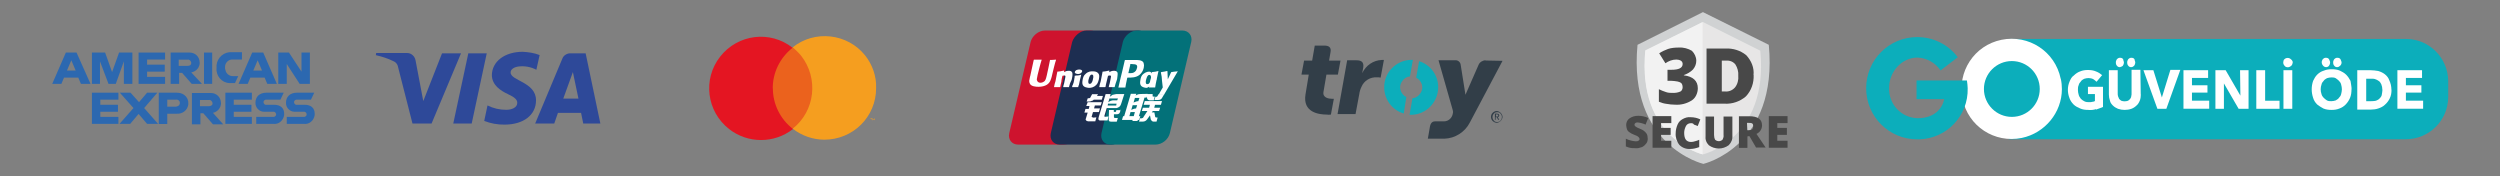 <?xml version="1.0" encoding="UTF-8"?> <svg xmlns="http://www.w3.org/2000/svg" id="katman_2" data-name="katman 2" viewBox="0 0 229.28 16.18"><rect x="0" y="0" width="229.28" height="16.18" fill="#808080" stroke="none"/><defs><style> .cls-1 { fill: #484848; } .cls-2 { fill: #f2f2f2; } .cls-3 { fill: #323e48; } .cls-3, .cls-4, .cls-5 { fill-rule: evenodd; } .cls-6 { fill: #037179; } .cls-7, .cls-4 { fill: #fff; } .cls-8, .cls-5 { fill: #0caebb; } .cls-9 { fill: none; } .cls-10 { fill: #e7e6e6; } .cls-11 { fill: #d0d2d3; } .cls-12 { fill: #2e4999; } .cls-13 { fill: #1d2e51; } .cls-14 { fill: #2c68b0; } .cls-15 { fill: #f59e1f; } .cls-16 { fill: #ce132e; } .cls-17 { fill: #eb621d; } .cls-18 { fill: #e41522; } </style></defs><g id="katman_1" data-name="katman 1"><g><rect class="cls-9" width="229.28" height="16.18"></rect><g><path class="cls-12" d="M44.64,4.89l-1.38,6.44h-1.69l1.38-6.44h1.69ZM51.66,9.04l.88-2.43.51,2.43h-1.38ZM53.51,11.33h1.55l-1.35-6.44h-1.42c-.3,0-.61.2-.71.47l-2.5,5.97h1.75l.34-.98h2.12l.2.98ZM49.16,9.2c0-1.69-2.36-1.79-2.33-2.56,0-.24.24-.47.71-.54.57-.07,1.15.03,1.65.3l.3-1.35c-.51-.2-1.01-.27-1.55-.3-1.65,0-2.8.88-2.83,2.12,0,.94.81,1.45,1.45,1.75s.88.51.88.81c0,.44-.51.64-1.01.64-.61,0-1.18-.13-1.72-.4l-.3,1.42c.61.24,1.21.34,1.85.34,1.75,0,2.9-.88,2.9-2.23M42.28,4.89l-2.7,6.44h-1.75l-1.31-5.13c-.03-.24-.17-.47-.4-.57-.54-.27-1.08-.44-1.65-.57l.03-.2h2.83c.4,0,.71.3.78.67l.71,3.74,1.72-4.38h1.75Z"></path><g id="Layer_2-3" data-name="Layer 2-3"><g id="Layer_1-2" data-name="Layer 1-2"><g id="_Group_" data-name=" Group "><rect class="cls-17" x="70.61" y="4.35" width="4.15" height="7.45"></rect><path id="_Path_" data-name=" Path " class="cls-18" d="M70.87,8.09c0-1.45.67-2.8,1.82-3.71-2.06-1.62-5.02-1.25-6.64.81-1.62,2.06-1.25,5.02.81,6.64,1.72,1.35,4.15,1.35,5.87,0-1.18-.91-1.85-2.29-1.85-3.74Z"></path><path class="cls-15" d="M80.35,8.09c0,2.63-2.12,4.72-4.75,4.72-1.05,0-2.09-.37-2.9-1.01,2.06-1.62,2.39-4.62.78-6.68-.24-.3-.51-.54-.78-.78,2.02-1.62,5.02-1.28,6.64.74.67.84,1.05,1.92,1.01,3Z"></path><path class="cls-15" d="M79.91,11.03v-.17h.07v-.03h-.17v.03h.07l.03.17h0ZM80.21,11.03v-.17h-.03l-.07.13-.07-.13h-.03v.17h.03v-.13l.03.1h.03l.03-.1.07.13h0Z"></path></g></g></g><g><polygon class="cls-14" points="18.71 7.69 19.08 7.69 19.46 7.69 19.46 6.27 19.46 4.82 19.08 4.82 18.71 4.82 18.71 6.24 18.71 7.69"></polygon><path class="cls-14" d="M17.2,6.04h-.81v-.57h.81c.17-.03.3.1.34.27v.03c0,.17-.1.27-.34.27M18.31,5.73c0-.51-.4-.91-.91-.91h-1.75v2.87h.78v-1.01h.27l.88,1.01h.94l-.98-1.05c.44-.07.78-.44.78-.91"></path><path class="cls-14" d="M20.64,6.27v-.07c-.03-.37.24-.71.61-.74h.94v-.67h-.91c-.71-.07-1.35.47-1.42,1.18v.27c-.07.71.47,1.35,1.18,1.38h.51l.3-.64h-.44c-.37.03-.71-.24-.74-.61-.03,0-.03-.03-.03-.1"></path><path class="cls-14" d="M6.14,6.47l.4-.94.4.94h-.81ZM6.04,4.82l-1.25,2.87h.84l.24-.57h1.31l.24.57h.88l-1.28-2.87s-.98,0-.98,0Z"></path><polygon class="cls-14" points="10.28 6.61 9.64 4.82 8.43 4.82 8.43 7.69 9.17 7.69 9.17 5.63 9.95 7.69 10.62 7.69 11.36 5.63 11.36 7.69 12.14 7.69 12.14 4.82 10.92 4.82 10.28 6.61"></polygon><polygon class="cls-14" points="12.71 7.69 15.14 7.69 15.14 7.05 13.49 7.05 13.49 6.57 15.11 6.57 15.11 5.93 13.49 5.93 13.49 5.46 15.14 5.46 15.14 4.82 12.71 4.82 12.71 7.69"></polygon><path class="cls-14" d="M23.23,6.47l.4-.94.4.94h-.81ZM23.13,4.82l-1.25,2.87h.84l.24-.57h1.31l.24.57h.88l-1.25-2.87s-1.01,0-1.01,0Z"></path><polygon class="cls-14" points="27.65 6.57 26.5 4.82 25.52 4.82 25.52 7.69 26.3 7.69 26.3 5.87 27.48 7.69 28.42 7.69 28.42 4.82 27.65 4.82 27.65 6.57"></polygon><path class="cls-14" d="M25.15,9.61h-.71c-.13.03-.24-.07-.27-.2-.03-.13.07-.24.2-.27h1.35l.3-.64h-1.58c-.64,0-1.01.37-1.01.91-.03.44.34.84.78.84h.84c.13-.03.24.07.27.2.03.13-.07.24-.2.27h-1.62v.64h1.55c.51.07.94-.3,1.01-.81v-.13c0-.51-.34-.81-.91-.81"></path><path class="cls-14" d="M19.15,9.74h-.81v-.57h.81c.17-.03.3.1.34.27v.03c.03.13-.1.27-.34.27M20.26,9.44c0-.51-.4-.91-.91-.91h-1.75v2.87h.78v-1.01h.27l.88,1.01h.94l-.94-1.05c.44-.1.74-.47.74-.91"></path><polygon class="cls-14" points="20.67 11.36 23.1 11.36 23.1 10.72 21.44 10.72 21.44 10.25 23.06 10.25 23.06 9.61 21.44 9.61 21.44 9.14 23.1 9.14 23.1 8.5 20.67 8.5 20.67 11.36"></polygon><path class="cls-14" d="M16.15,9.78h-.81v-.64h.81c.17-.03.34.1.34.27.03.17-.1.34-.27.34,0,.03-.03.03-.07.03M16.25,8.5h-1.69v2.87h.78v-.94h.88c.54.03.98-.34,1.05-.84v-.1c.03-.51-.37-.94-.91-.98-.03,0-.07,0-.1,0"></path><path class="cls-14" d="M27.95,9.61h-.71c-.13.03-.24-.07-.27-.2-.03-.13.07-.24.2-.27h1.35l.3-.64h-1.58c-.64,0-1.01.37-1.01.91-.03.44.34.84.78.84h.84c.13-.03.24.07.27.2.03.13-.07.24-.2.27h-1.62v.64h1.55c.51.07.94-.3,1.01-.81v-.13c0-.51-.34-.81-.91-.81"></path><polygon class="cls-14" points="8.43 11.36 10.86 11.36 10.86 10.72 9.2 10.72 9.2 10.25 10.82 10.25 10.82 9.61 9.2 9.61 9.2 9.14 10.86 9.14 10.86 8.5 8.43 8.5 8.43 11.36"></polygon><polygon class="cls-14" points="14.43 8.5 13.49 8.5 12.75 9.37 11.97 8.5 10.99 8.5 12.24 9.91 10.96 11.36 11.94 11.36 12.71 10.45 13.49 11.36 14.5 11.36 13.22 9.91 14.43 8.5"></polygon></g><g><path class="cls-3" d="M136.25,5.53c-.27,0-.54.17-.64.4l-1.21,2.76-.44-2.76c-.03-.24-.27-.44-.51-.4h-1.52l1.31,4.59c.03.1.03.2,0,.3-.07.4-.4.71-.81.71h-.84c-.2,0-.37.13-.44.44l-.2,1.15h1.52c.98-.03,1.89-.61,2.33-1.48l3-5.66-1.55-.03Z"></path><path class="cls-3" d="M121.45,4.18c.44,0,.67.17.57.64l-.13.74h1.05l-.24,1.28h-1.05l-.27,1.58c-.1.54.47.64.78.64h.17l-.27,1.45c-.1,0-.24.03-.34,0-.78,0-2.26-.2-1.99-1.85l.3-1.82h-.67l.24-1.28h.74l.24-1.38h.88Z"></path><path class="cls-5" d="M130.15,5.6l-.27,1.52c.51.27.71.88.44,1.35-.17.3-.44.51-.78.54l-.27,1.52h.13c1.38,0,2.5-1.15,2.5-2.53,0-1.11-.71-2.06-1.75-2.39"></path><path class="cls-5" d="M128.97,8.9c-.51-.27-.71-.88-.44-1.35.17-.3.44-.51.78-.54l.27-1.52h-.13c-1.38,0-2.53,1.15-2.5,2.53,0,1.11.74,2.09,1.79,2.39l.24-1.52Z"></path><path class="cls-3" d="M123.54,5.53h.88c.44,0,.67.17.61.64l-.1.54c.34-.71,1.01-1.18,1.79-1.21h.2l-.3,1.62c-.1-.03-.24-.03-.34-.03-.61-.03-1.18.3-1.42.88-.1.2-.17.44-.2.67l-.34,1.82h-1.65l.88-4.92Z"></path><path class="cls-3" d="M137.4,10.59s0-.07-.03-.07t-.07-.03h-.1v.2h.1s.07,0,.07-.03c.03,0,.03-.03.03-.07M137.5,10.99h-.1l-.13-.24h-.1v.24h-.07v-.57h.2s.1.03.13.03c.03.03.07.07.07.13s-.03.13-.13.17l.13.24ZM137.74,10.72c0,.13-.03.24-.13.34-.07.1-.2.13-.3.13-.13,0-.24-.03-.3-.13-.17-.17-.17-.47,0-.64.07-.1.2-.13.3-.13.13,0,.24.03.3.13.07.07.13.17.13.3M137.8,10.72c0,.13-.07.27-.17.37s-.24.17-.37.17-.27-.07-.37-.17c-.2-.2-.2-.54,0-.74.1-.1.24-.17.37-.17s.27.07.37.17c.1.1.17.24.17.37"></path></g><g><path class="cls-11" d="M162.22,4.11l-6.04-3-6,3c-.88,9.31,6.04,10.92,6.04,10.92,0,0,6.88-1.58,6-10.92Z"></path><path class="cls-10" d="M161.44,4.65l-5.26-2.63-5.26,2.63c-.78,8.09,5.26,9.51,5.26,9.51,0,0,6.04-1.42,5.26-9.51Z"></path><path class="cls-2" d="M156.15,14.16s-6.04-1.42-5.26-9.54l5.26-2.6v12.14Z"></path><path class="cls-1" d="M155.57,5.56c0,.3-.1.57-.3.81-.24.24-.51.4-.84.51v.03c.84.1,1.28.51,1.28,1.18,0,.44-.2.88-.54,1.11-.47.3-1.01.44-1.55.4-.27,0-.51-.03-.74-.07-.27-.03-.51-.1-.74-.2v-1.15c.2.1.44.2.67.27.2.07.4.07.64.07s.44-.03.67-.13c.13-.07.2-.24.2-.4,0-.1-.03-.24-.1-.34-.1-.1-.2-.13-.34-.17-.2-.03-.4-.07-.61-.07h-.34v-1.01h.34c.71,0,1.05-.17,1.05-.54,0-.13-.07-.24-.17-.3-.13-.07-.27-.1-.4-.1-.37,0-.71.13-1.01.34l-.57-.91c.24-.17.54-.3.81-.4.3-.1.64-.13.98-.13.44-.03.88.1,1.21.3.24.24.4.57.4.91Z"></path><path class="cls-1" d="M160.83,6.88c.03.71-.2,1.42-.71,1.96-.54.47-1.25.71-1.96.67h-1.65v-5.06h1.75c.67-.03,1.35.17,1.89.61.47.51.74,1.15.67,1.82ZM159.42,6.95c.03-.37-.07-.74-.27-1.05-.2-.24-.51-.37-.84-.34h-.4v2.83h.3c.34.03.67-.1.91-.37.24-.3.34-.71.3-1.08h0Z"></path><path class="cls-1" d="M151.12,12.68c0,.17-.03.34-.13.47s-.24.27-.4.34c-.2.07-.4.13-.61.1-.17,0-.34,0-.47-.03s-.27-.07-.4-.13v-.71c.13.07.3.13.47.17.13.03.3.07.44.07.1,0,.17,0,.27-.07s.1-.17.03-.27h0s-.07-.07-.1-.1c-.03-.03-.17-.1-.37-.17-.17-.07-.3-.13-.44-.24-.1-.07-.17-.17-.2-.27s-.07-.24-.07-.37c0-.24.1-.47.3-.61.24-.17.51-.24.81-.24s.64.07.91.2l-.24.61c-.2-.1-.47-.17-.71-.2-.07,0-.17,0-.24.07-.03.03-.07.07-.07.13s.03.13.1.17c.13.1.3.17.47.24.2.07.37.2.51.37.1.13.13.3.13.47Z"></path><path class="cls-1" d="M153.28,13.55h-1.72v-2.9h1.72v.64h-.94v.44h.88v.64h-.88v.54h.94v.64Z"></path><path class="cls-1" d="M155.07,11.3c-.17,0-.34.07-.44.24-.1.2-.17.4-.17.64,0,.57.2.84.64.84.13,0,.24-.03.37-.07.13-.03.24-.07.37-.13v.67c-.27.1-.54.17-.81.17-.37.03-.74-.1-1.01-.37-.24-.3-.37-.71-.34-1.08,0-.27.07-.54.17-.78s.27-.4.47-.51c.24-.13.47-.2.74-.17.3,0,.61.07.88.2l-.24.61c-.1-.03-.2-.1-.34-.13-.07-.13-.17-.13-.3-.13Z"></path><path class="cls-1" d="M158.88,10.69v1.75c.03.34-.1.64-.34.88-.54.4-1.28.4-1.82,0-.24-.24-.34-.54-.3-.88v-1.75h.78v1.69c0,.17.03.3.1.44.2.17.47.17.67,0,.07-.13.13-.3.1-.44v-1.69h.81Z"></path><path class="cls-1" d="M160.26,12.51v1.05h-.78v-2.9h.94c.78,0,1.18.27,1.18.84,0,.34-.2.64-.51.78l.84,1.25h-.88l-.61-1.05-.2.03h0ZM160.26,11.94h.13c.27,0,.4-.1.4-.37s-.13-.3-.4-.3h-.17l.03.67Z"></path><path class="cls-1" d="M163.94,13.55h-1.72v-2.9h1.72v.64h-.94v.44h.88v.64h-.88v.54h.94v.64Z"></path></g><g><path class="cls-8" d="M220.65,3.57h-36.42v9.2h36.42c2.12,0,3.88-1.72,3.88-3.88h0v-1.48c-.03-2.12-1.75-3.84-3.88-3.84Z"></path><path class="cls-7" d="M192.23,10.01c-.24.07-.47.1-.71.07-.27,0-.51-.03-.74-.13s-.44-.2-.61-.37-.3-.37-.37-.57c-.2-.51-.2-1.05,0-1.52.1-.24.2-.44.4-.57.17-.17.37-.3.57-.37.24-.1.47-.13.71-.13.27,0,.51.03.74.13.2.07.4.2.57.34l-.51.61c-.1-.1-.2-.17-.3-.24-.13-.07-.3-.1-.44-.1s-.27.03-.4.07c-.13.07-.24.13-.3.24-.1.1-.17.2-.2.34-.07.13-.07.3-.07.44,0,.17.03.3.07.44.03.13.1.24.2.37.1.1.2.17.34.24s.3.07.44.07c.1,0,.17,0,.27-.03.07,0,.17-.03.24-.07v-.64h-.64v-.67h1.38v1.85c-.24.1-.44.17-.64.24Z"></path><path class="cls-7" d="M196.34,8.67c0,.2-.03.4-.1.57s-.17.34-.3.44c-.13.13-.3.24-.47.3-.2.07-.4.1-.61.1s-.4-.03-.61-.1c-.17-.07-.34-.17-.47-.3s-.24-.27-.27-.44c-.07-.2-.1-.37-.1-.57v-2.23h.81v2.12c0,.1,0,.17.03.27.03.07.07.17.1.24.07.07.13.13.2.17.2.07.4.07.61,0,.07-.03.13-.1.2-.17.03-.07.1-.13.1-.24.03-.1.03-.17.03-.27v-2.16h.81l.03,2.26h0ZM194.79,5.73c0,.1-.03.2-.1.3-.07.07-.17.1-.27.13-.1,0-.2-.03-.27-.13-.07-.07-.1-.17-.1-.3,0-.07,0-.1.03-.17.03-.03.03-.1.07-.13.03-.03.07-.07.13-.1.03-.03.1-.03.17-.03.1,0,.2.03.27.13,0,.1.07.2.07.3ZM195.83,5.73c0,.1-.03.2-.1.3-.07.07-.17.13-.27.13s-.2-.03-.27-.13c-.07-.07-.1-.17-.1-.3,0-.07,0-.1.03-.17.03-.03.03-.1.07-.13.03-.03.07-.07.13-.1s.1-.03.17-.03c.1,0,.2.03.27.13,0,.1.07.2.07.3Z"></path><path class="cls-7" d="M198.67,9.98h-.81l-1.28-3.54h.91l.78,2.5h0l.78-2.53h.91l-1.28,3.57Z"></path><path class="cls-7" d="M200.25,9.98v-3.54h2.26v.71h-1.48v.67h1.42v.67h-1.42v.74h1.58v.74h-2.36Z"></path><path class="cls-7" d="M205.31,9.98l-1.35-2.33h0v2.33h-.78v-3.54h.94l1.35,2.33h0l-.03-2.33h.78v3.54h-.91Z"></path><path class="cls-7" d="M206.93,9.98v-3.54h.81v2.8h1.32v.74h-2.12Z"></path><path class="cls-7" d="M210.26,5.73c0,.24-.17.4-.4.44h-.03c-.1,0-.24-.03-.3-.13-.07-.07-.13-.17-.13-.3,0-.1.03-.24.1-.3.17-.17.44-.17.61,0h0c.1.07.17.2.17.3ZM209.42,9.98v-3.54h.81v3.54h-.81Z"></path><path class="cls-7" d="M215.66,8.19c0,.27-.03.54-.13.78-.1.24-.24.44-.4.61s-.37.3-.57.37c-.24.1-.47.13-.74.13-.24,0-.51-.03-.74-.13-.2-.1-.4-.24-.57-.37-.17-.17-.3-.37-.37-.61-.17-.51-.17-1.05,0-1.55.1-.2.2-.4.37-.57s.37-.3.61-.37c.24-.1.47-.13.74-.13.24,0,.51.03.74.13.2.1.4.2.57.37s.3.37.4.57c.03.24.1.51.1.78ZM214.78,8.19c0-.13-.03-.3-.07-.44-.03-.13-.1-.24-.2-.34s-.2-.17-.3-.24c-.13-.07-.27-.07-.4-.07s-.27.03-.4.07c-.1.07-.24.13-.3.24-.1.1-.17.2-.2.34-.1.27-.1.61,0,.88.03.13.1.24.2.34s.2.17.3.24c.13.07.27.07.4.07s.27-.03.4-.07c.1-.07.24-.13.3-.24.1-.1.17-.2.2-.34.03-.13.07-.27.07-.44h0ZM213.7,5.73c0,.1-.03.2-.1.3-.13.17-.4.17-.54,0-.07-.07-.13-.2-.13-.3,0-.07,0-.1.03-.17.03-.03.03-.1.07-.13.03-.03.07-.07.13-.1.03-.03.1-.03.17-.03.1,0,.2.03.27.13.03.1.1.2.1.3ZM214.75,5.73c0,.1-.03.2-.13.3-.07.07-.17.13-.27.13s-.2-.03-.27-.13c-.07-.07-.1-.17-.1-.3,0-.07,0-.1.03-.17.03-.03.03-.1.07-.13.03-.03.07-.07.13-.1s.1-.03.17-.03c.1,0,.2.03.27.13.03.1.1.2.1.3Z"></path><path class="cls-7" d="M219.33,8.23c0,.27-.03.54-.17.81-.1.2-.24.4-.44.57-.17.17-.4.27-.61.34s-.44.1-.67.1h-1.25v-3.61h1.21c.24,0,.47.03.71.07.24.07.44.17.61.3s.34.34.4.54c.13.27.2.57.2.88ZM218.49,8.23c0-.17-.03-.34-.1-.51-.07-.13-.13-.24-.24-.3-.1-.07-.2-.13-.34-.17s-.27-.03-.4-.03h-.4v2.06h.4c.13,0,.27,0,.44-.03.13-.03.24-.1.34-.17.1-.1.2-.2.24-.34.03-.2.07-.37.07-.51Z"></path><path class="cls-7" d="M219.87,9.98v-3.54h2.26v.71h-1.48v.67h1.42v.67h-1.42v.74h1.58v.74h-2.36Z"></path><path class="cls-7" d="M188.99,7.22c-.51-2.5-2.93-4.08-5.43-3.57s-4.08,2.93-3.57,5.43,2.93,4.08,5.43,3.57c2.12-.44,3.68-2.33,3.68-4.48,0-.3-.03-.64-.1-.94"></path><path class="cls-8" d="M187.07,8.16c0-1.42-1.15-2.56-2.56-2.56s-2.56,1.15-2.56,2.56,1.15,2.56,2.56,2.56h0c1.42,0,2.56-1.15,2.56-2.56h0Z"></path><path class="cls-8" d="M175.77,9.1v-1.72h4.62c.03.24.07.47.07.71.07,2.53-1.92,4.62-4.45,4.69h-.17c-2.6,0-4.69-2.09-4.69-4.69s2.09-4.69,4.69-4.69c1.45,0,2.83.67,3.71,1.85l-1.58,1.21c-.47-.71-1.28-1.15-2.12-1.18-1.42,0-2.6,1.28-2.6,2.8-.03,1.48,1.11,2.73,2.63,2.76,1.55,0,2.26-.91,2.43-1.75h-2.53Z"></path></g><g><path class="cls-16" d="M95.83,2.8h4.18c.57,0,.94.47.81,1.05l-1.96,8.36c-.13.57-.71,1.05-1.31,1.05h-4.18c-.57,0-.94-.47-.81-1.05l1.96-8.36c.13-.54.71-1.05,1.31-1.05h0Z"></path><path class="cls-13" d="M99.64,2.8h4.79c.57,0,.34.47.17,1.05l-1.96,8.36c-.13.57-.1,1.05-.67,1.05h-4.79c-.57,0-.94-.47-.81-1.05l1.96-8.36c.17-.54.74-1.05,1.31-1.05h0Z"></path><path class="cls-6" d="M104.26,2.8h4.18c.57,0,.94.47.81,1.05l-1.96,8.36c-.13.57-.71,1.05-1.31,1.05h-4.15c-.57,0-.94-.47-.81-1.05l1.96-8.36c.13-.54.71-1.05,1.28-1.05h0Z"></path><path class="cls-4" d="M103.58,10.65h.4l.1-.37h-.4l-.1.37h0ZM103.88,9.64l-.13.44s.13-.07.24-.1c.07-.03.2-.03.2-.03l.1-.3h-.4ZM104.09,8.97l-.13.44s.13-.07.24-.1c.07-.03.2-.03.2-.03l.1-.3h-.4ZM104.96,8.97l-.51,1.69h.13l-.1.34h-.13l-.03.1h-.47l.03-.1h-.98l.1-.34h.1l.51-1.72.1-.34h.51l-.07.17s.13-.1.27-.13.84-.03.84-.03l-.1.34h-.2v.03h0Z"></path><path class="cls-7" d="M105.17,8.63h.54v.2s.03.03.1.03h.1l-.1.34h-.27c-.24.03-.34-.1-.34-.2l-.03-.37h0Z"></path><path class="cls-7" d="M105.23,10.18h-.51l.1-.3h.57l.07-.27h-.57l.1-.34h1.58l-.1.34h-.54l-.07.27h.54l-.1.3h-.57l-.1.13h.24l.07.37s0,.07.03.07c0,0,.07.03.13.03h.07l-.1.37h-.3c-.07,0-.1-.03-.13-.07-.03,0-.07-.07-.1-.13l-.07-.37-.27.37c-.07.1-.2.2-.37.2h-.37l.1-.3h.13s.07,0,.1-.03c.03,0,.07-.03.07-.07l.37-.57h0Z"></path><path class="cls-7" d="M99.74,9.37h1.31l-.1.3h-.54l-.07.27h.54l-.1.34h-.54l-.13.44s.13.07.17.07l.27-.03-.1.37h-.61s-.1,0-.13-.03c-.07,0-.07-.03-.1-.07-.03-.03-.07-.07-.03-.13l.17-.57h-.3l.1-.34h.3l.07-.27h-.3l.13-.34h0Z"></path><path class="cls-7" d="M100.61,8.8h.54l-.1.34h-.74l-.07.07s-.03.03-.1.03c-.03.03-.13.07-.24.07h-.24l.1-.3h.07c.07,0,.1,0,.13-.03.03,0,.03-.03.07-.1l.13-.24h.54l-.1.17h0Z"></path><path class="cls-4" d="M101.66,9.37s.13-.13.4-.17h.4l.07-.17h-.78l-.1.34h0ZM102.4,9.51h-.78l-.03.17h.78l.03-.17h0ZM101.39,8.63h.47l-.07.24s.13-.1.24-.17c.1-.03.34-.07.34-.07h.74l-.27.84c-.03.13-.1.24-.13.27-.03.03-.07.07-.13.1-.07.03-.13.07-.17.07h-.91l-.2.67c-.03.07-.03.1,0,.1,0,0,.03.03.07.03l.3-.03-.1.37h-.64c-.07,0-.1,0-.13-.03s-.07-.07-.07-.1.03-.1.03-.17l.64-2.12h0Z"></path><path class="cls-7" d="M102.77,10.01l-.03.2c-.03.07-.03.1-.07.17-.03.03-.1.1-.24.1h-.27v.24q0,.07.03.07s.03,0,.03.03h.3l-.1.34h-.27c-.2,0-.34,0-.4-.03-.03-.03-.07-.07-.07-.13l.03-.91h.44v.17h.17l.03-.03.03-.13h.37v-.07Z"></path><path class="cls-7" d="M96.3,5.5c0,.07-.3,1.42-.3,1.42-.07.27-.1.47-.27.57-.1.07-.2.1-.3.1-.2,0-.3-.1-.34-.27v-.07l.07-.37s.3-1.21.37-1.38v-.03h-.71l-.03.1-.3,1.38-.03.1-.07.37c0,.1.03.2.07.27.13.24.54.27.78.27.3,0,.57-.07.74-.17.34-.2.4-.51.47-.74l.03-.13s.3-1.28.37-1.42v-.03c-.37.03-.47.03-.54.03h0Z"></path><path class="cls-7" d="M98.05,7.99h-.54v-.03c.03-.1.03-.2.07-.27l.03-.13c.03-.2.1-.44.1-.51,0-.03.03-.13-.1-.13-.07,0-.1.03-.17.03-.03.1-.1.4-.1.54-.07.27-.07.3-.1.47l-.03.03h-.54v-.03c.03-.17.07-.34.13-.51.1-.47.13-.64.17-.88h.03c.24-.03.3-.03.57-.1l.03.03-.03.13s.1-.07.13-.07c.13-.07.27-.07.34-.07.1,0,.24.03.3.17.03.13.03.27-.03.54l-.03.13c-.17.34-.17.4-.24.64h0Z"></path><path class="cls-7" d="M98.89,7.99h-.57c.03-.13.03-.17.07-.2,0-.03.03-.1.07-.2.03-.17.07-.27.07-.37.03-.1.03-.17.03-.27h0c.13-.03.2-.03.3-.03.07,0,.17-.03.3-.07h0c-.03.1-.03.2-.07.3s-.03.2-.07.3c-.03.2-.07.3-.07.34-.03.03-.03.07-.07.2h0Z"></path><path class="cls-7" d="M100.24,7.25c0,.07-.07.27-.13.34-.03.07-.1.1-.17.1-.03,0-.13,0-.13-.17,0-.07,0-.17.03-.24.07-.24.13-.44.3-.44.13,0,.17.17.1.4h0ZM100.78,7.28c.07-.34.03-.47-.07-.57-.1-.13-.3-.17-.51-.17-.13,0-.4,0-.64.24-.17.13-.24.34-.27.54-.03.2-.1.54.24.67.1.03.24.07.34.07.24,0,.47-.07.67-.27.17-.17.2-.4.24-.51h0Z"></path><path class="cls-7" d="M105.94,8.02h-.57v-.03c.07-.24.13-.47.17-.74.07-.3.1-.44.1-.64h.03c.24-.03.34-.03.57-.1v.03c-.03.2-.1.4-.13.61-.1.44-.13.64-.17.88h0Z"></path><path class="cls-7" d="M105.54,7.28c0,.07-.07.27-.13.34-.03.07-.13.1-.2.1,0,0-.13,0-.13-.17,0-.07,0-.17.03-.24.07-.24.13-.44.3-.44.13,0,.2.17.13.4h0ZM106.04,7.32c.07-.34-.24-.03-.27-.13-.07-.17-.03-.51-.3-.61-.1-.03-.37,0-.61.2-.17.13-.24.34-.27.54-.03.2-.1.54.24.67.1.03.2.07.3.07.34-.03.57-.51.78-.71.1-.17.1.03.13-.03h0Z"></path><path class="cls-7" d="M102.23,7.99h-.54v-.03c.03-.1.03-.2.07-.27l.03-.13c.03-.2.1-.44.1-.51,0-.03.03-.13-.1-.13-.07,0-.1.03-.17.03-.03.1-.1.4-.13.54-.07.27-.07.3-.1.47l-.03.03h-.54v-.03c.03-.17.07-.34.13-.51.1-.47.13-.64.17-.88h.03c.24-.03.3-.03.57-.1l.03.03-.03.13s.1-.07.13-.07c.13-.07.27-.07.34-.07.1,0,.24.03.3.17.03.13,0,.27-.03.54l-.03.13c-.13.34-.13.4-.2.64h0Z"></path><path class="cls-7" d="M104.05,5.5h-.88s-.03.1-.03.1l-.17.74s-.4,1.62-.4,1.69h.64c0-.07.1-.54.1-.54l.07-.34.03-.03h.03c.34,0,.74,0,1.05-.24.2-.17.34-.37.4-.64,0-.07.03-.13.03-.24s-.03-.2-.07-.3c-.17-.2-.47-.2-.81-.2h0ZM104.26,6.27c-.03.17-.13.3-.27.37-.1.07-.27.07-.4.07h-.1v-.03l.17-.74v-.07h.07l.37.03c.17.03.24.17.17.37h0Z"></path><path class="cls-7" d="M108,6.54h0c-.27.03-.34.03-.57.07l-.03.03h0c-.17.4-.17.34-.3.64v-.03l-.03-.71-.03-.03q-.27.07-.54.1l-.03.03v.03h0c.03.17.03.13.07.37,0,.13.03.24.03.37.03.2.03.3.07.61-.17.27-.2.37-.37.64v.03h.47l.03-.03c.2-.34,1.25-2.12,1.25-2.12h0Z"></path><path class="cls-7" d="M99.13,6.71c.13-.1.17-.24.03-.3-.13-.07-.34-.03-.47.03-.13.1-.17.24-.03.3.13.07.34.07.47-.03h0Z"></path><path class="cls-7" d="M106.78,8.63l-.2.34c-.07.13-.17.2-.37.2h-.34l.1-.3h.13l.03-.03.13-.2h.51Z"></path></g></g></g></g></svg> 